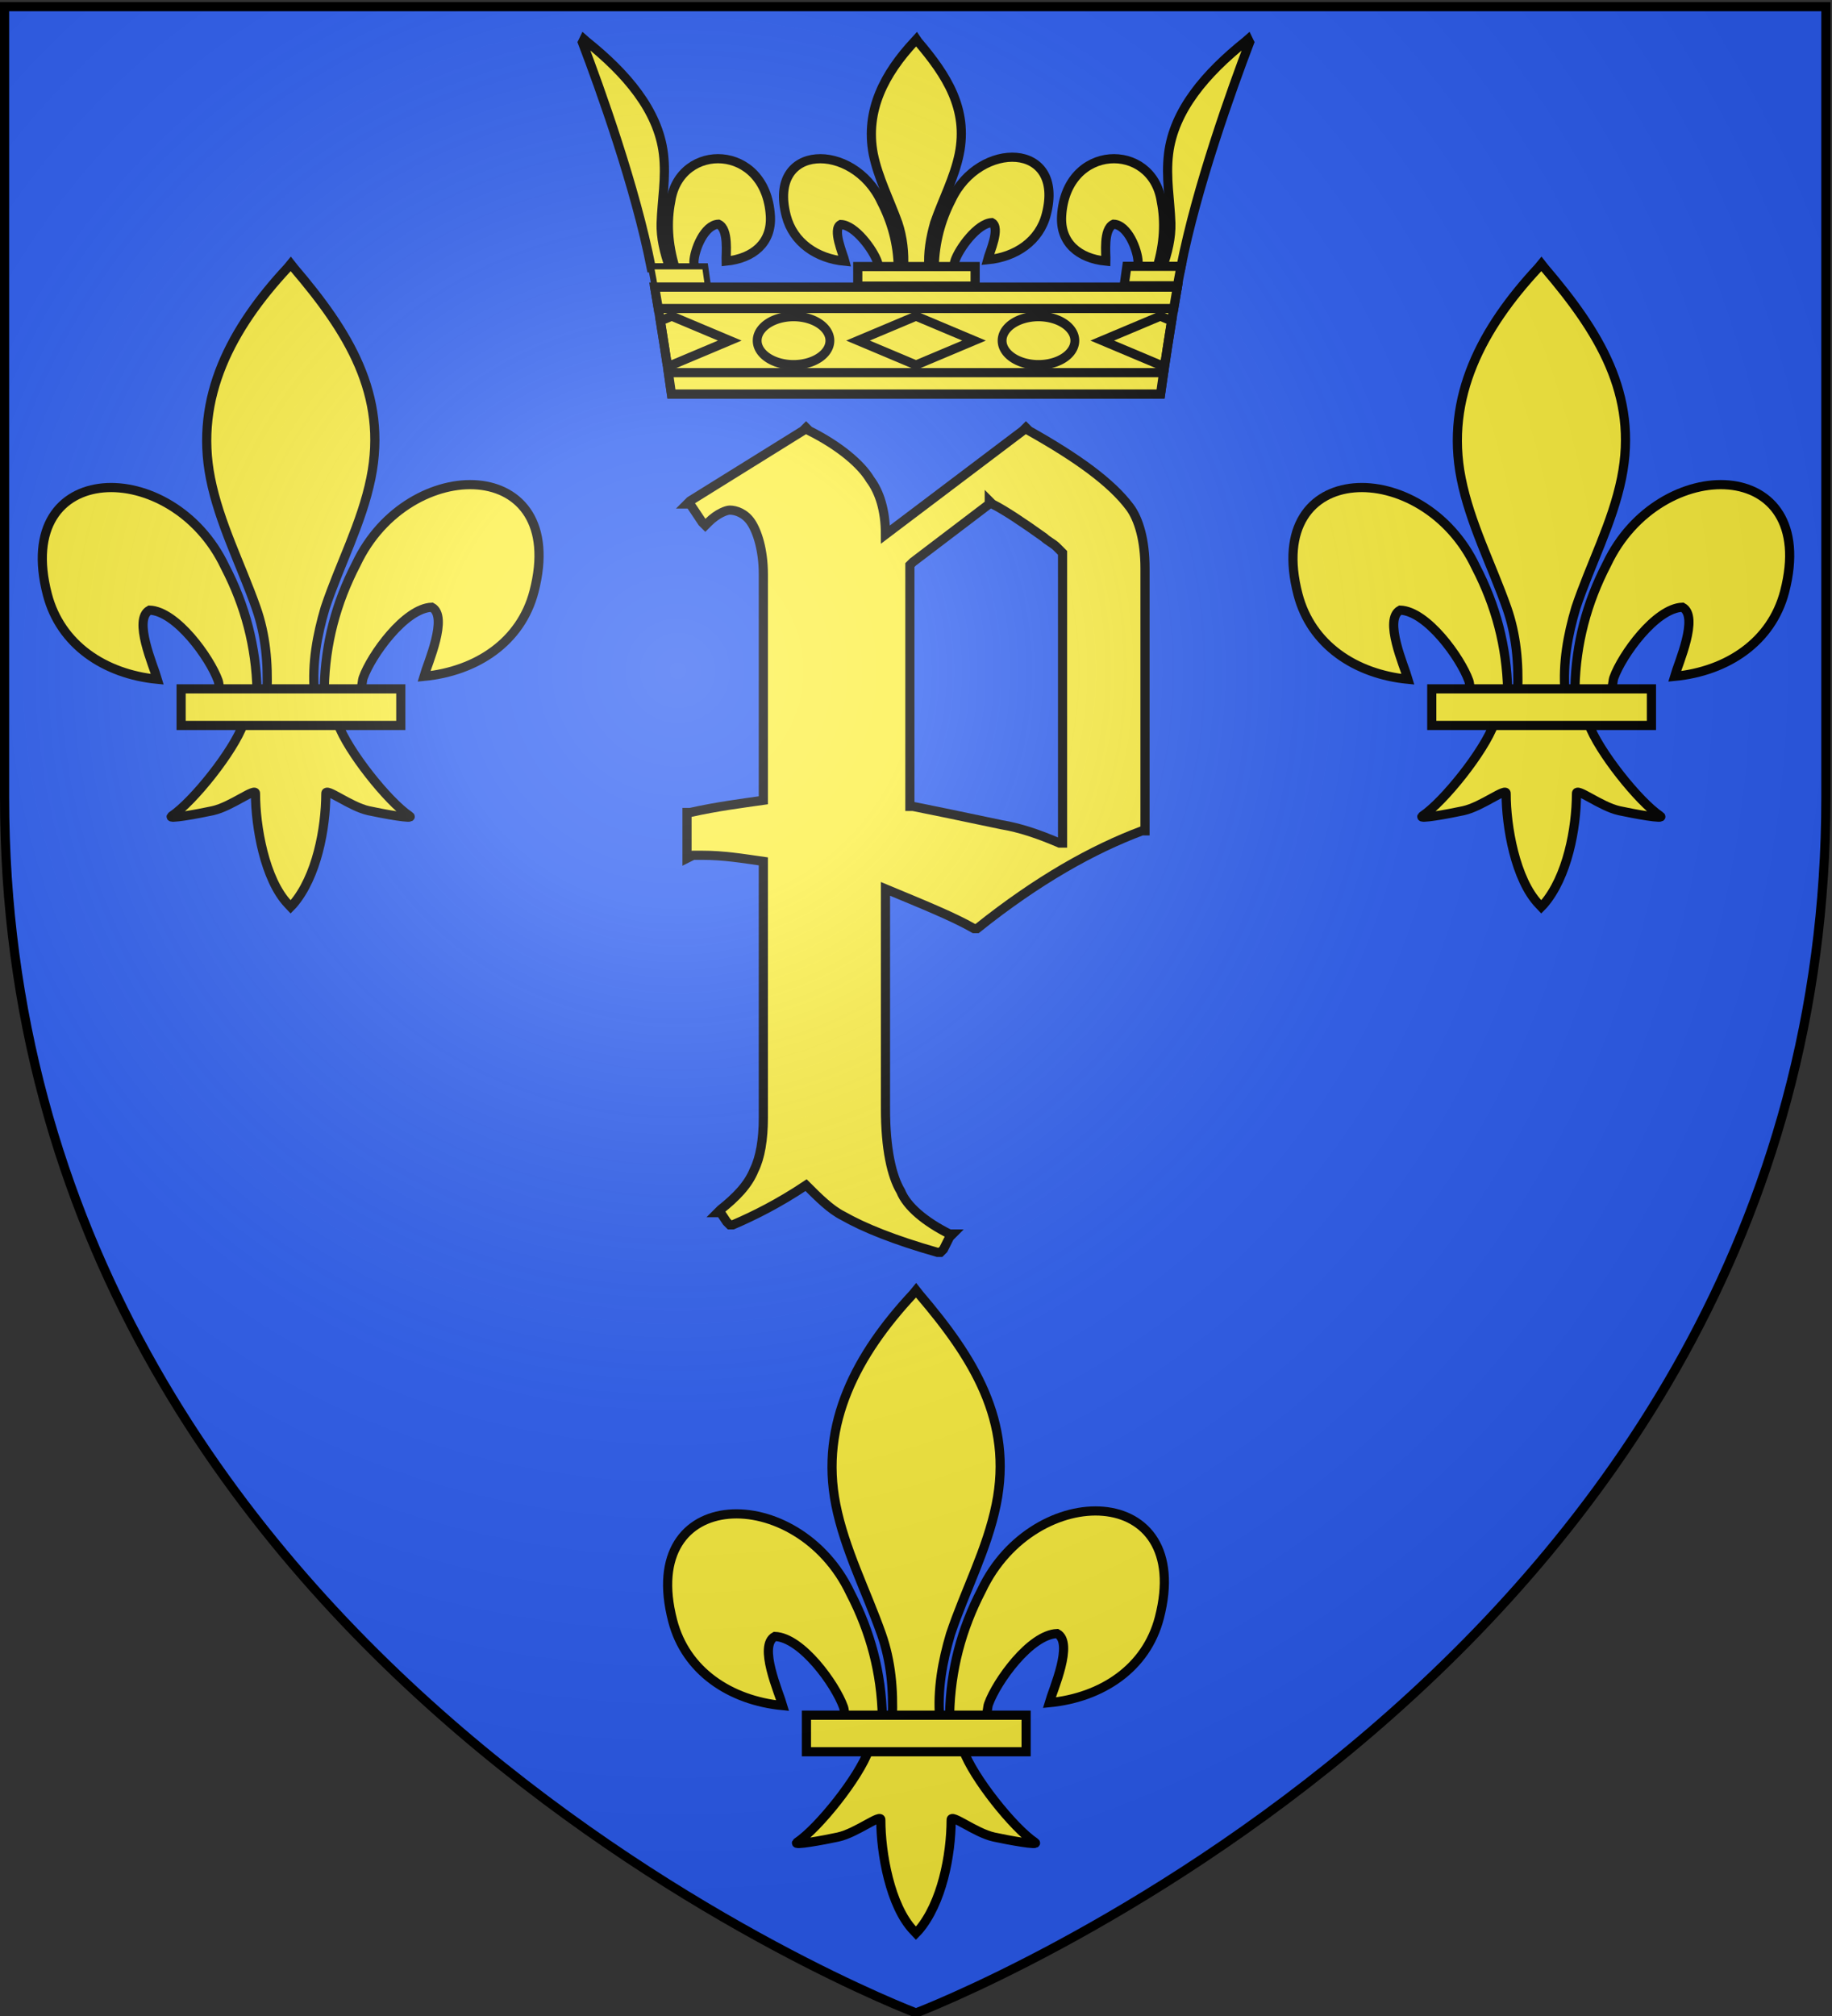 <svg xmlns="http://www.w3.org/2000/svg" xmlns:xlink="http://www.w3.org/1999/xlink" width="600" height="660" version="1.0"><rect width="100%" height="100%" fill="#333333" stroke="none"/><desc>Blason de la ville de Péronne (Santerre-Somme-Picardie)</desc><defs><radialGradient xlink:href="#a" id="b" cx="221.445" cy="226.331" r="300" fx="221.445" fy="226.331" gradientTransform="matrix(1.353 0 0 1.349 -77.63 -85.747)" gradientUnits="userSpaceOnUse"/><linearGradient id="a"><stop offset="0" style="stop-color:#fff;stop-opacity:.314"/><stop offset=".19" style="stop-color:#fff;stop-opacity:.251"/><stop offset=".6" style="stop-color:#6b6b6b;stop-opacity:.125"/><stop offset="1" style="stop-color:#000;stop-opacity:.125"/></linearGradient></defs><g style="display:inline"><path d="M300 658.5s298.5-112.32 298.5-397.772V2.176H1.5v258.552C1.5 546.18 300 658.5 300 658.5" style="fill:#2b5df2;fill-opacity:1;fill-rule:evenodd;stroke:none;stroke-width:1px;stroke-linecap:butt;stroke-linejoin:miter;stroke-opacity:1"/><path d="M300 658.5S1.5 546.18 1.5 260.728V2.176h597v258.552C598.5 546.18 300 658.5 300 658.5" style="fill:#2b5df2;fill-opacity:1;fill-rule:evenodd;stroke:none;stroke-width:1px;stroke-linecap:butt;stroke-linejoin:miter;stroke-opacity:1"/></g><g style="display:inline"><g style="stroke:#000;stroke-width:12.939;stroke-miterlimit:4;stroke-dasharray:none;stroke-opacity:1;display:inline"><path d="M403.1 604.715c1.414-61.963 16.642-119.553 44.997-174.128 74.232-157.203 300.966-153.449 250.985 38.816-18.417 70.847-80.983 112.486-155.31 119.628 5.364-18.667 34.874-84.662 11.052-97.572-38.09 1.448-85.39 67.712-96.764 99.311-1.642 4.537-1.183 9.78-3.016 14.242" style="fill:#fcef3c;fill-opacity:1;fill-rule:evenodd;stroke:#000;stroke-width:12.939;stroke-linecap:butt;stroke-linejoin:miter;stroke-miterlimit:4;stroke-dasharray:none;stroke-opacity:1;display:inline" transform="matrix(.232 0 0 .232 217.5 420.777)"/><path d="M308.093 608.811c-1.416-61.963-16.643-119.553-44.998-174.128C188.863 277.48-37.87 281.235 12.11 473.5c18.417 70.847 80.983 112.486 155.31 119.628-5.364-18.667-34.874-84.662-11.052-97.572 38.09 1.448 85.39 67.712 96.764 99.312 1.642 4.536 1.183 9.779 3.016 14.241" style="fill:#fcef3c;fill-opacity:1;fill-rule:evenodd;stroke:#000;stroke-width:12.939;stroke-linecap:butt;stroke-linejoin:miter;stroke-miterlimit:4;stroke-dasharray:none;stroke-opacity:1" transform="matrix(.232 0 0 .232 217.5 420.777)"/><path d="M351.18 12.517C272.46 97.09 219.605 194.88 242.39 309.572c12.571 63.276 43.045 121.88 64.536 182.837 13.438 38.244 16.874 78.195 15.283 118.392h66.785c-3.196-40.493 3.807-79.736 15.283-118.392 20.475-61.337 51.629-119.513 64.535-182.837 24.13-118.39-32.509-207.677-108.445-296.681l-4.64-5.899z" style="fill:#fcef3c;fill-opacity:1;fill-rule:nonzero;stroke:#000;stroke-width:12.939;stroke-linecap:butt;stroke-linejoin:miter;stroke-miterlimit:4;stroke-dasharray:none;stroke-opacity:1" transform="matrix(.232 0 0 .232 217.5 420.777)"/><path d="M288.891 655.806c-13.963 38.835-70.896 109.957-101.136 130.23-7.843 5.257 37.49-3.03 57.788-7.444 26.621-5.79 61.224-33.94 60.412-24.005-.075 45.492 12.813 121.402 46.412 156.282l3.182 3.362 3.287-3.362c33.582-38.876 46.243-107.228 46.412-156.282-.812-9.935 33.79 18.214 60.413 24.005 20.297 4.415 65.63 12.701 57.787 7.443-30.24-20.272-87.141-91.394-101.105-130.23z" style="fill:#fcef3c;fill-opacity:1;fill-rule:evenodd;stroke:#000;stroke-width:12.939;stroke-linecap:butt;stroke-linejoin:miter;stroke-miterlimit:4;stroke-dasharray:none;stroke-opacity:1" transform="matrix(.232 0 0 .232 217.5 420.777)"/><path d="M200.944 606.656h310.113v51.613H200.944z" style="fill:#fcef3c;fill-opacity:1;stroke:#000;stroke-width:12.939;stroke-miterlimit:4;stroke-dasharray:none;stroke-opacity:1" transform="matrix(.232 0 0 .232 217.5 420.777)"/></g><g style="stroke:#000;stroke-width:12.939;stroke-miterlimit:4;stroke-dasharray:none;stroke-opacity:1;display:inline"><path d="M403.1 604.715c1.414-61.963 16.642-119.553 44.997-174.128 74.232-157.203 300.966-153.449 250.985 38.816-18.417 70.847-80.983 112.486-155.31 119.628 5.364-18.667 34.874-84.662 11.052-97.572-38.09 1.448-85.39 67.712-96.764 99.311-1.642 4.537-1.183 9.78-3.016 14.242" style="fill:#fcef3c;fill-opacity:1;fill-rule:evenodd;stroke:#000;stroke-width:12.939;stroke-linecap:butt;stroke-linejoin:miter;stroke-miterlimit:4;stroke-dasharray:none;stroke-opacity:1;display:inline" transform="matrix(.232 0 0 .232 12.7 84.777)"/><path d="M308.093 608.811c-1.416-61.963-16.643-119.553-44.998-174.128C188.863 277.48-37.87 281.235 12.11 473.5c18.417 70.847 80.983 112.486 155.31 119.628-5.364-18.667-34.874-84.662-11.052-97.572 38.09 1.448 85.39 67.712 96.764 99.312 1.642 4.536 1.183 9.779 3.016 14.241" style="fill:#fcef3c;fill-opacity:1;fill-rule:evenodd;stroke:#000;stroke-width:12.939;stroke-linecap:butt;stroke-linejoin:miter;stroke-miterlimit:4;stroke-dasharray:none;stroke-opacity:1" transform="matrix(.232 0 0 .232 12.7 84.777)"/><path d="M351.18 12.517C272.46 97.09 219.605 194.88 242.39 309.572c12.571 63.276 43.045 121.88 64.536 182.837 13.438 38.244 16.874 78.195 15.283 118.392h66.785c-3.196-40.493 3.807-79.736 15.283-118.392 20.475-61.337 51.629-119.513 64.535-182.837 24.13-118.39-32.509-207.677-108.445-296.681l-4.64-5.899z" style="fill:#fcef3c;fill-opacity:1;fill-rule:nonzero;stroke:#000;stroke-width:12.939;stroke-linecap:butt;stroke-linejoin:miter;stroke-miterlimit:4;stroke-dasharray:none;stroke-opacity:1" transform="matrix(.232 0 0 .232 12.7 84.777)"/><path d="M288.891 655.806c-13.963 38.835-70.896 109.957-101.136 130.23-7.843 5.257 37.49-3.03 57.788-7.444 26.621-5.79 61.224-33.94 60.412-24.005-.075 45.492 12.813 121.402 46.412 156.282l3.182 3.362 3.287-3.362c33.582-38.876 46.243-107.228 46.412-156.282-.812-9.935 33.79 18.214 60.413 24.005 20.297 4.415 65.63 12.701 57.787 7.443-30.24-20.272-87.141-91.394-101.105-130.23z" style="fill:#fcef3c;fill-opacity:1;fill-rule:evenodd;stroke:#000;stroke-width:12.939;stroke-linecap:butt;stroke-linejoin:miter;stroke-miterlimit:4;stroke-dasharray:none;stroke-opacity:1" transform="matrix(.232 0 0 .232 12.7 84.777)"/><path d="M200.944 606.656h310.113v51.613H200.944z" style="fill:#fcef3c;fill-opacity:1;stroke:#000;stroke-width:12.939;stroke-miterlimit:4;stroke-dasharray:none;stroke-opacity:1" transform="matrix(.232 0 0 .232 12.7 84.777)"/></g><g style="stroke:#000;stroke-width:12.939;stroke-miterlimit:4;stroke-dasharray:none;stroke-opacity:1;display:inline"><path d="M403.1 604.715c1.414-61.963 16.642-119.553 44.997-174.128 74.232-157.203 300.966-153.449 250.985 38.816-18.417 70.847-80.983 112.486-155.31 119.628 5.364-18.667 34.874-84.662 11.052-97.572-38.09 1.448-85.39 67.712-96.764 99.311-1.642 4.537-1.183 9.78-3.016 14.242" style="fill:#fcef3c;fill-opacity:1;fill-rule:evenodd;stroke:#000;stroke-width:12.939;stroke-linecap:butt;stroke-linejoin:miter;stroke-miterlimit:4;stroke-dasharray:none;stroke-opacity:1;display:inline" transform="matrix(.232 0 0 .232 422.3 84.777)"/><path d="M308.093 608.811c-1.416-61.963-16.643-119.553-44.998-174.128C188.863 277.48-37.87 281.235 12.11 473.5c18.417 70.847 80.983 112.486 155.31 119.628-5.364-18.667-34.874-84.662-11.052-97.572 38.09 1.448 85.39 67.712 96.764 99.312 1.642 4.536 1.183 9.779 3.016 14.241" style="fill:#fcef3c;fill-opacity:1;fill-rule:evenodd;stroke:#000;stroke-width:12.939;stroke-linecap:butt;stroke-linejoin:miter;stroke-miterlimit:4;stroke-dasharray:none;stroke-opacity:1" transform="matrix(.232 0 0 .232 422.3 84.777)"/><path d="M351.18 12.517C272.46 97.09 219.605 194.88 242.39 309.572c12.571 63.276 43.045 121.88 64.536 182.837 13.438 38.244 16.874 78.195 15.283 118.392h66.785c-3.196-40.493 3.807-79.736 15.283-118.392 20.475-61.337 51.629-119.513 64.535-182.837 24.13-118.39-32.509-207.677-108.445-296.681l-4.64-5.899z" style="fill:#fcef3c;fill-opacity:1;fill-rule:nonzero;stroke:#000;stroke-width:12.939;stroke-linecap:butt;stroke-linejoin:miter;stroke-miterlimit:4;stroke-dasharray:none;stroke-opacity:1" transform="matrix(.232 0 0 .232 422.3 84.777)"/><path d="M288.891 655.806c-13.963 38.835-70.896 109.957-101.136 130.23-7.843 5.257 37.49-3.03 57.788-7.444 26.621-5.79 61.224-33.94 60.412-24.005-.075 45.492 12.813 121.402 46.412 156.282l3.182 3.362 3.287-3.362c33.582-38.876 46.243-107.228 46.412-156.282-.812-9.935 33.79 18.214 60.413 24.005 20.297 4.415 65.63 12.701 57.787 7.443-30.24-20.272-87.141-91.394-101.105-130.23z" style="fill:#fcef3c;fill-opacity:1;fill-rule:evenodd;stroke:#000;stroke-width:12.939;stroke-linecap:butt;stroke-linejoin:miter;stroke-miterlimit:4;stroke-dasharray:none;stroke-opacity:1" transform="matrix(.232 0 0 .232 422.3 84.777)"/><path d="M200.944 606.656h310.113v51.613H200.944z" style="fill:#fcef3c;fill-opacity:1;stroke:#000;stroke-width:12.939;stroke-miterlimit:4;stroke-dasharray:none;stroke-opacity:1" transform="matrix(.232 0 0 .232 422.3 84.777)"/></g><path d="m336 140-1 1-45 34c0-8-2-14-5-18-3-5-10-11-20-16l-1-1-1 1-37 23-1 1h1l4 6 1 1 1-1c3-3 6-4 7-4 2 0 5 1 7 4s4 9 4 17v74c-7 1-15 2-24 4h-1v15l2-1h3c7 0 13 1 20 2v84c0 7-1 13-3 17-2 5-6 9-11 13l-1 1h1l2 3 1 1h1c7-3 15-7 24-13 4 4 8 8 12 10 7 4 17 8 31 12h1l1-1 2-4 1-1h-1c-8-4-14-9-16-14-3-5-5-14-5-27v-72c12 5 22 9 29 13h1c20-16 38-26 54-32h1v-86c0-9-2-16-5-20-6-8-17-16-33-25z" style="font-style:normal;font-weight:400;font-size:288px;font-family:&quot;Special Gothic Text LB&quot;;display:inline;fill:#fcef3c;fill-opacity:1;stroke:#000;stroke-width:3;stroke-linecap:butt;stroke-linejoin:miter;stroke-miterlimit:4;stroke-dasharray:none;stroke-opacity:1"/><path d="M324 164v1l-25 19-1 1v79h1c15 3 24 5 29 6 6 1 12 3 19 6h1v-95l-2-2c-1-1-3-2-4-3-7-5-13-9-17-11z" style="font-style:normal;font-weight:400;font-size:288px;font-family:&quot;Special Gothic Text LB&quot;;display:inline;fill:#2b5df2;fill-opacity:1;stroke:#000;stroke-width:3;stroke-linecap:butt;stroke-linejoin:miter;stroke-miterlimit:4;stroke-dasharray:none;stroke-opacity:1"/><g style="display:inline;stroke:#000;stroke-width:24.21;stroke-miterlimit:4;stroke-dasharray:none;stroke-opacity:1"><path d="M403 605q3-93 45-174c74-158 301-154 251 38-18 71-81 113-155 120 5-19 35-85 11-98-38 2-86 68-97 100-2 4-1 10-3 14" style="display:inline;fill:#fcef3c;fill-opacity:1;fill-rule:evenodd;stroke:#000;stroke-width:24.21;stroke-linecap:butt;stroke-linejoin:miter;stroke-miterlimit:4;stroke-dasharray:none;stroke-opacity:1" transform="translate(256 12)scale(.124)"/><path d="M308 609c-1-62-17-120-45-174-74-158-300.9-154-250.9 38 18.4 71 81 113 154.9 120-5-19-34-85-11-97 38 1 86 67 97 99 2 4 1 10 3 14" style="fill:#fcef3c;fill-opacity:1;fill-rule:evenodd;stroke:#000;stroke-width:24.21;stroke-linecap:butt;stroke-linejoin:miter;stroke-miterlimit:4;stroke-dasharray:none;stroke-opacity:1" transform="translate(256 12)scale(.124)"/><path d="M351 12.5C272 97.1 220 195 242 310c13 63 43 121 65 182 13 39 17 79 15 119h67c-3-41 4-80 15-119 21-61 52-119 65-182 24-119-33-208-109-297.1l-4-5.91z" style="fill:#fcef3c;fill-opacity:1;fill-rule:nonzero;stroke:#000;stroke-width:24.21;stroke-linecap:butt;stroke-linejoin:miter;stroke-miterlimit:4;stroke-dasharray:none;stroke-opacity:1" transform="translate(256 12)scale(.124)"/><path d="M289 656c-14 39-71 110-101 130-8 5 37-3 58-7 26-6 61-34 60-24 0 45 13 121 46 156l4 3 3-3c33-39 46-107 46-156-1-10 34 18 61 24 20 4 65 12 57 7-30-20-87-91-101-130z" style="fill:#fcef3c;fill-opacity:1;fill-rule:evenodd;stroke:#000;stroke-width:24.21;stroke-linecap:butt;stroke-linejoin:miter;stroke-miterlimit:4;stroke-dasharray:none;stroke-opacity:1" transform="translate(256 12)scale(.124)"/><path d="M201 607h310v51.6H201z" style="fill:#fcef3c;fill-opacity:1;stroke:#000;stroke-width:24.21;stroke-miterlimit:4;stroke-dasharray:none;stroke-opacity:1" transform="translate(256 12)scale(.124)"/></g><path d="M378.995 87.44c2.282-7.681 2.679-14.82 1.33-21.585-2.961-19.487-31.196-19.022-32.629 4.811-.527 8.783 5.572 13.944 14.496 14.83.075-2.314-.963-10.495 2.5-12.095 4.66.18 7.892 8.393 8.048 12.31.023.563-.241 1.213-.191 1.766" style="fill:#fcef3c;fill-opacity:1;fill-rule:evenodd;stroke:#000;stroke-width:3;stroke-linecap:butt;stroke-linejoin:miter;stroke-miterlimit:4;stroke-dasharray:none;stroke-opacity:1"/><path d="m408.75 12.844-.781.687c-13.105 10.484-23.525 22.595-25.25 36.813-.952 7.843.505 15.1.75 22.656.148 4.74-1.022 9.705-2.813 14.688h6.063c5.14-26.388 16.82-58.795 22.531-73.813-.055-.104-.1-.209-.156-.312z" style="fill:#fcef3c;fill-opacity:1;fill-rule:nonzero;stroke:#000;stroke-width:3;stroke-linecap:butt;stroke-linejoin:miter;stroke-miterlimit:4;stroke-dasharray:none;stroke-opacity:1"/><path d="M374.75 93.25c-3.27 4.814-13.138 13.643-17.687 16.156-1.18.652 4.748-.359 7.437-.906 3.527-.718 8.932-4.232 8.438-3-1.814 5.64-3.217 15.051-.438 19.375l.25.438.563-.438c3.881-3.28 7.061-8.24 9.343-13 .89-5.686 1.898-11.858 3.063-18.625z" style="fill:#fcef3c;fill-opacity:1;fill-rule:evenodd;stroke:#000;stroke-width:2;stroke-linecap:butt;stroke-linejoin:miter;stroke-miterlimit:4;stroke-dasharray:none;stroke-opacity:1"/><path d="m369.063 87.188-.907 6.374h17.5c.123-.71.219-1.34.344-2.062.246-1.417.525-2.856.813-4.312z" style="fill:#fcef3c;fill-opacity:1;stroke:#000;stroke-width:3;stroke-miterlimit:4;stroke-dasharray:none;stroke-opacity:1"/><path d="M221.005 87.44c-2.282-7.681-2.679-14.82-1.33-21.585 2.961-19.487 31.196-19.022 32.629 4.811.527 8.783-5.572 13.944-14.496 14.83-.075-2.314.963-10.495-2.5-12.095-4.66.18-7.892 8.393-8.048 12.31-.023.563.241 1.213.191 1.766" style="fill:#fcef3c;fill-opacity:1;fill-rule:evenodd;stroke:#000;stroke-width:3;stroke-linecap:butt;stroke-linejoin:miter;stroke-miterlimit:4;stroke-dasharray:none;stroke-opacity:1"/><path d="m191.25 12.844-.344.719c-.055.103-.101.208-.156.312 5.71 15.018 17.392 47.425 22.531 73.813h6.063c-1.791-4.983-2.96-9.947-2.813-14.688.245-7.556 1.702-14.813.75-22.656-1.725-14.218-12.145-26.33-25.25-36.813z" style="fill:#fcef3c;fill-opacity:1;fill-rule:nonzero;stroke:#000;stroke-width:3;stroke-linecap:butt;stroke-linejoin:miter;stroke-miterlimit:4;stroke-dasharray:none;stroke-opacity:1"/><path d="M214.281 93.25a1222 1222 0 0 1 3.063 18.625c2.282 4.76 5.462 9.72 9.344 13l.562.438.25-.438c2.779-4.324 1.376-13.736-.437-19.375-.495-1.232 4.91 2.282 8.437 3 2.69.547 8.618 1.558 7.438.906-4.55-2.513-14.418-11.342-17.688-16.156z" style="fill:#fcef3c;fill-opacity:1;fill-rule:evenodd;stroke:#000;stroke-width:2;stroke-linecap:butt;stroke-linejoin:miter;stroke-miterlimit:4;stroke-dasharray:none;stroke-opacity:1"/><path d="M213.188 87.188c.287 1.456.566 2.895.812 4.312.125.723.221 1.351.344 2.063h17.5l-.906-6.376z" style="fill:#fcef3c;fill-opacity:1;stroke:#000;stroke-width:2;stroke-miterlimit:4;stroke-dasharray:none;stroke-opacity:1"/><path d="M214.594 95c2.337 13.691 4.074 25.145 5.312 34h160.188c1.238-8.855 2.975-20.309 5.312-34z" style="fill:#fcef3c;fill-opacity:1;stroke:#000;stroke-width:3;stroke-linecap:butt;stroke-linejoin:miter;stroke-miterlimit:4;stroke-dasharray:none;stroke-opacity:1"/><path d="M218.906 122c.367 2.495.695 4.82 1 7h160.188c.305-2.18.633-4.505 1-7zM214.406 94c.413 2.407.811 4.728 1.188 7h168.812c.377-2.272.775-4.593 1.188-7z" style="fill:#fcef3c;fill-opacity:1;stroke:#000;stroke-width:3;stroke-linecap:butt;stroke-linejoin:miter;stroke-miterlimit:4;stroke-dasharray:none;stroke-opacity:1"/><path d="m281 111.5 19-8 19 8-19 8z" style="fill:none;stroke:#000;stroke-width:3;stroke-miterlimit:4;stroke-dasharray:none;stroke-opacity:1"/><path d="M268.844 111.345a11.362 7.01 0 1 1-22.724 0 11.362 7.01 0 1 1 22.724 0z" style="fill:none;stroke:#000;stroke-width:2.758;stroke-miterlimit:4;stroke-dasharray:none;stroke-opacity:1" transform="matrix(1.048 0 0 1.129 -9.95 -14.185)"/><path d="m220 103.5-3.719 1.563c.815 5.015 1.519 9.53 2.156 13.78l1.563.657 19-8z" style="fill:none;stroke:#000;stroke-width:3;stroke-miterlimit:4;stroke-dasharray:none;stroke-opacity:1"/><path d="M268.844 111.345a11.362 7.01 0 1 1-22.724 0 11.362 7.01 0 1 1 22.724 0z" style="fill:none;stroke:#000;stroke-width:2.758;stroke-miterlimit:4;stroke-dasharray:none;stroke-opacity:1" transform="matrix(-1.048 0 0 1.129 609.95 -14.185)"/><path d="m380 103.5-19 8 19 8 1.563-.656a1143 1143 0 0 1 2.156-13.781z" style="fill:none;stroke:#000;stroke-width:3;stroke-miterlimit:4;stroke-dasharray:none;stroke-opacity:1"/></g><g style="display:inline"><path d="M300 659s299-113 299-398V2.18H1.5V261C1.5 546 300 659 300 659" style="opacity:1;fill:url(#b);fill-opacity:1;fill-rule:evenodd;stroke:none;stroke-width:1px;stroke-linecap:butt;stroke-linejoin:miter;stroke-opacity:1"/></g><g style="display:inline"><path d="M300 659S1.5 546 1.5 261V2.18H598V261c0 285-298 398-298 398z" style="opacity:1;fill:none;fill-opacity:1;fill-rule:evenodd;stroke:#000;stroke-width:3;stroke-linecap:butt;stroke-linejoin:miter;stroke-miterlimit:4;stroke-dasharray:none;stroke-opacity:1"/></g></svg>